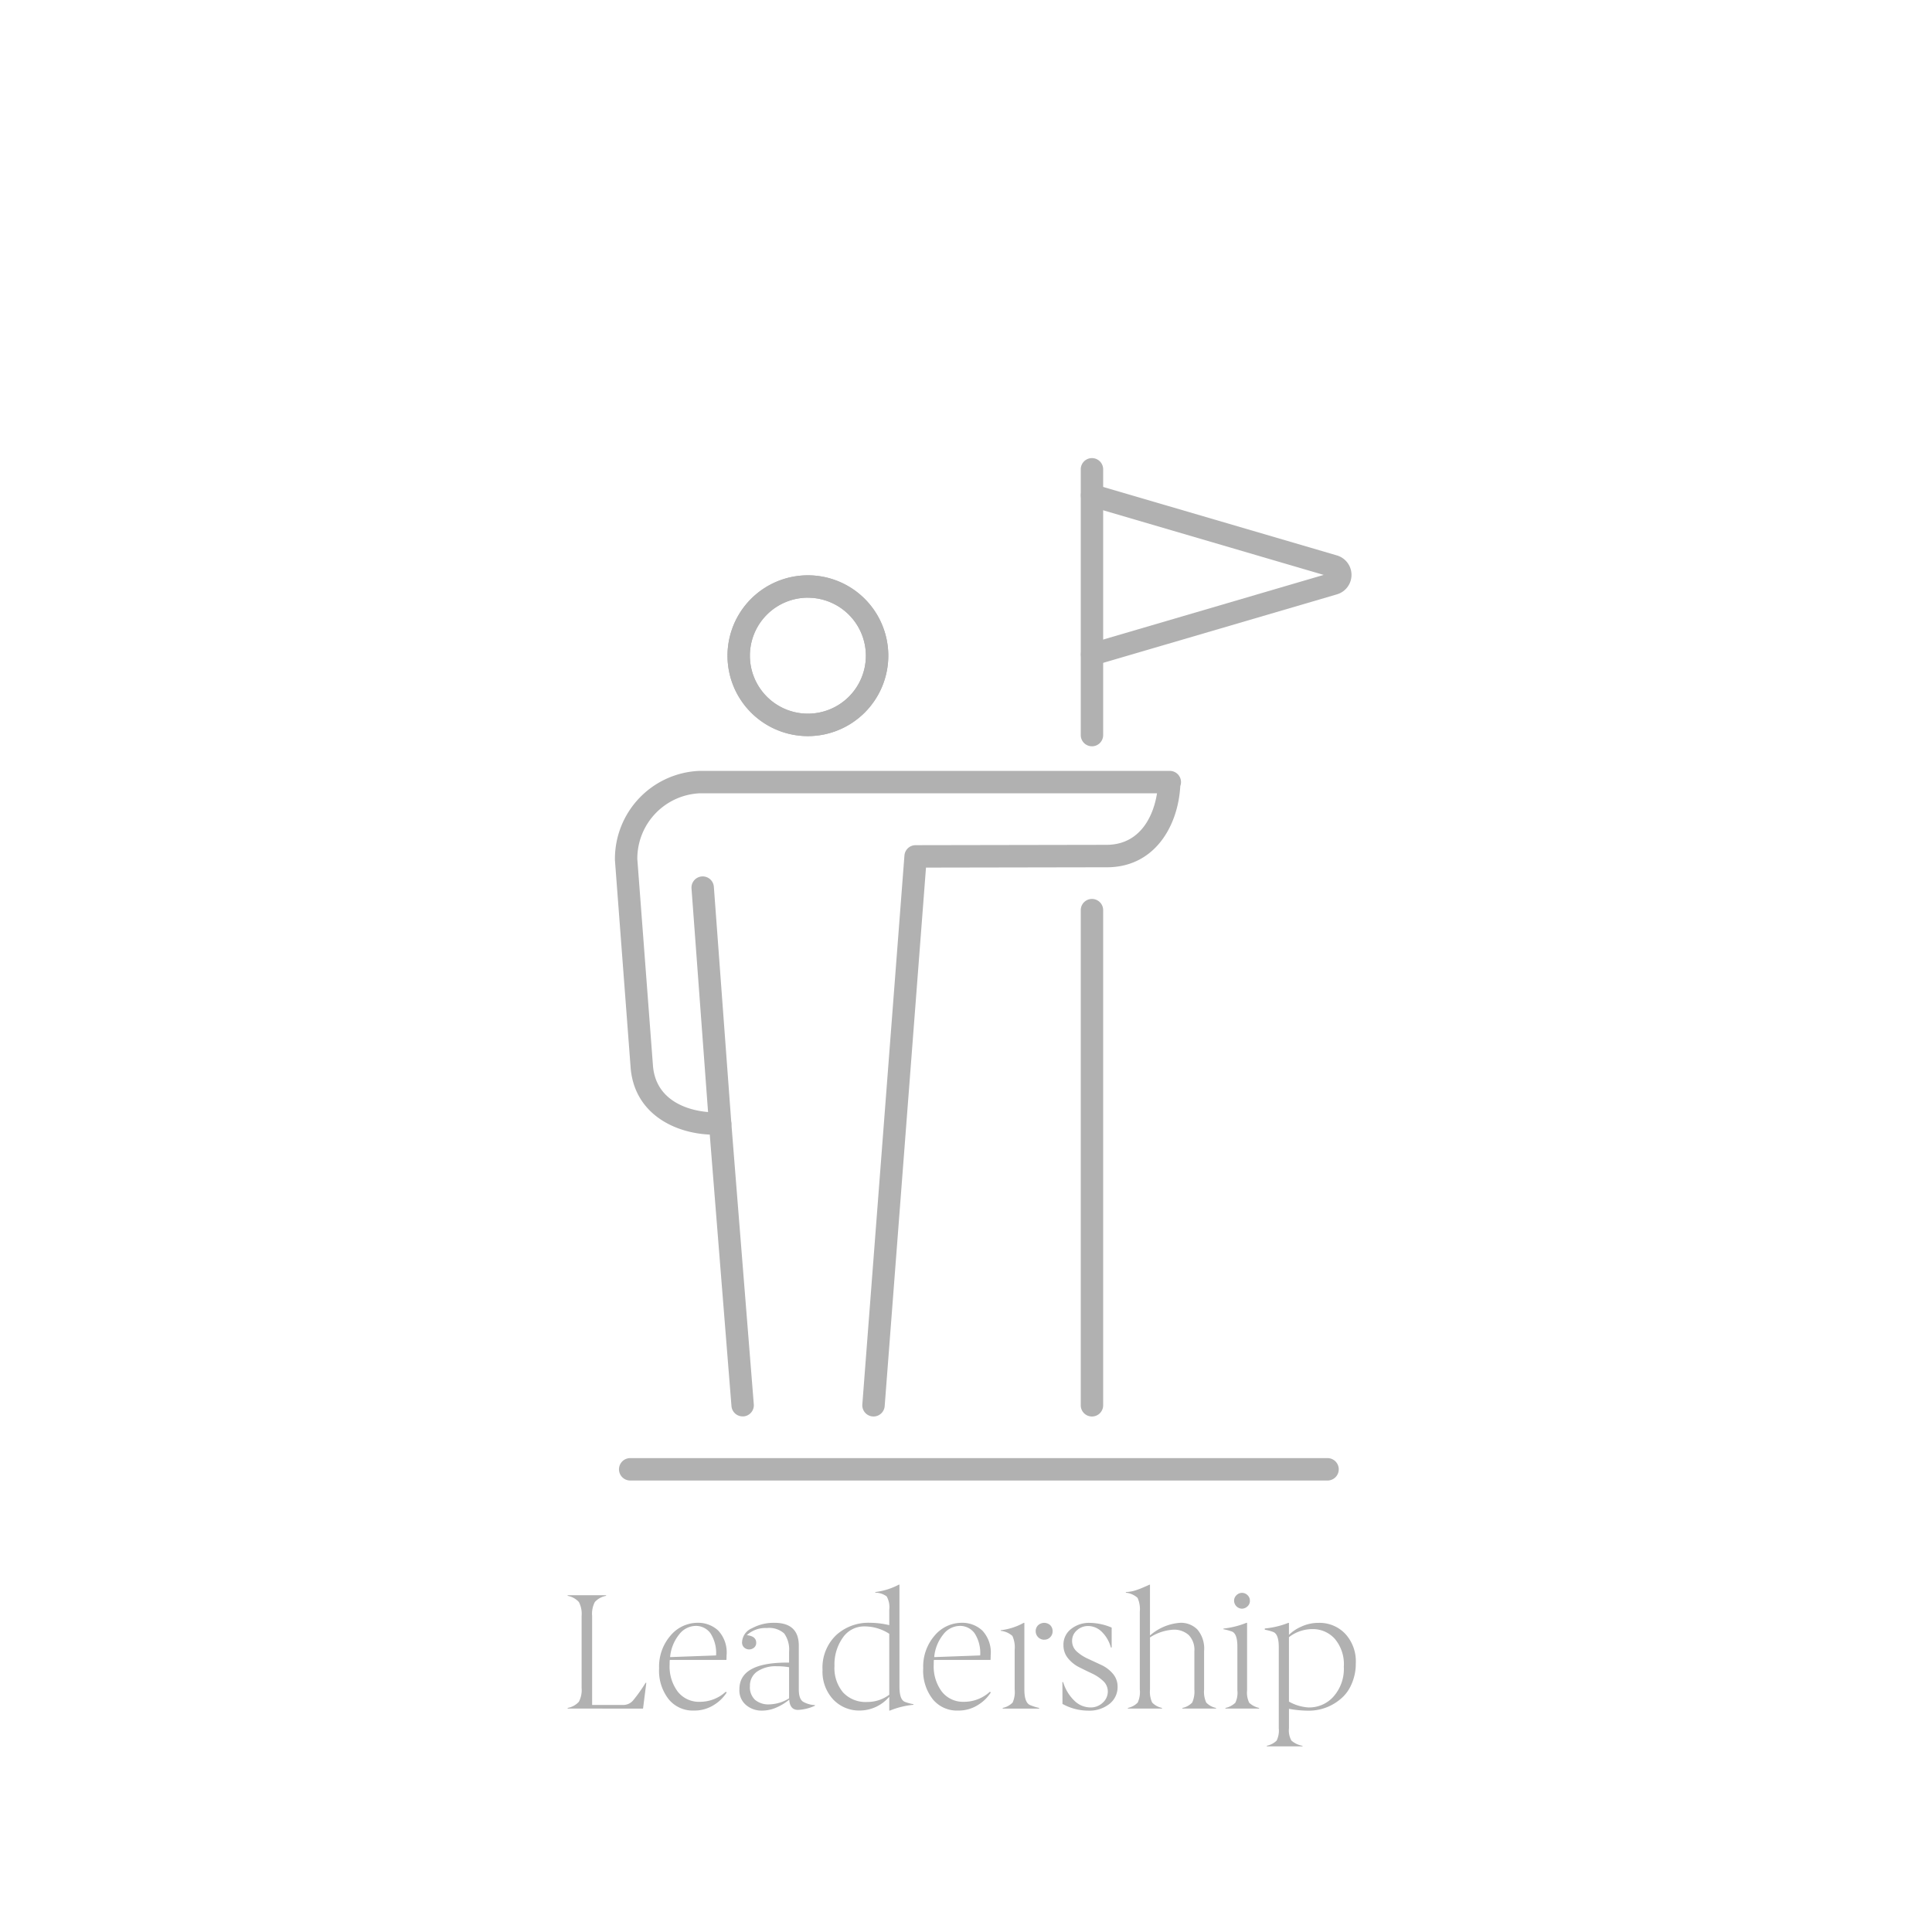 <svg xmlns="http://www.w3.org/2000/svg" xmlns:xlink="http://www.w3.org/1999/xlink" width="194" height="194" viewBox="0 0 194 194">
  <defs>
    <clipPath id="clip-path">
      <rect id="Rectangle_45" data-name="Rectangle 45" width="79.139" height="129.358" fill="none"/>
    </clipPath>
  </defs>
  <g id="Group_56" data-name="Group 56" transform="translate(-797 -3280)">
    <g id="Group_31" data-name="Group 31" transform="translate(854 3326)">
      <g id="Group_30" data-name="Group 30" transform="translate(0)" clip-path="url(#clip-path)">
        <path id="Path_86" data-name="Path 86" d="M69.829,21.714a1.125,1.125,0,0,1-.316-2.2L93.1,12.6,69.513,5.688a1.125,1.125,0,0,1,.633-2.159l24.281,7.114a2.037,2.037,0,0,1,0,3.91L70.146,21.668a1.135,1.135,0,0,1-.317.046" transform="translate(-17.182 -0.871)" fill="#b1b1b1"/>
        <path id="Path_87" data-name="Path 87" d="M69.83,28.938a1.125,1.125,0,0,1-1.125-1.125V1.125a1.125,1.125,0,0,1,2.25,0V27.814a1.125,1.125,0,0,1-1.125,1.125" transform="translate(-17.182)" fill="#b1b1b1"/>
        <path id="Path_88" data-name="Path 88" d="M69.83,111a1.125,1.125,0,0,1-1.125-1.125V60.155a1.125,1.125,0,1,1,2.25,0v49.721A1.125,1.125,0,0,1,69.83,111" transform="translate(-17.182 -14.763)" fill="#b1b1b1"/>
        <path id="Path_89" data-name="Path 89" d="M29.479,31.841a8.073,8.073,0,1,1,8.073-8.072,8.081,8.081,0,0,1-8.073,8.072m0-13.9A5.823,5.823,0,1,0,35.3,23.769a5.829,5.829,0,0,0-5.823-5.824" transform="translate(-5.354 -3.925)" fill="#b1b1b1"/>
        <path id="Path_90" data-name="Path 90" d="M29.479,31.841a8.073,8.073,0,1,1,8.073-8.072,8.081,8.081,0,0,1-8.073,8.072m0-13.9A5.823,5.823,0,1,0,35.3,23.769a5.829,5.829,0,0,0-5.823-5.824" transform="translate(-5.354 -3.925)" fill="#b1b1b1"/>
        <path id="Path_91" data-name="Path 91" d="M19.152,106.7a1.125,1.125,0,0,1-1.12-1.035c-.08-1-1.783-22.258-2.179-27.262-3.808-.176-7.668-2.292-7.957-6.859L6.33,50.849c0-.029,0-.057,0-.085a8.841,8.841,0,0,1,8.467-8.881H62.043A1.124,1.124,0,0,1,63.1,43.4c-.22,4.023-2.587,8.227-7.492,8.161l-18.043.032-4.149,54.076a1.125,1.125,0,0,1-2.244-.171L35.4,50.38a1.125,1.125,0,0,1,1.12-1.039l19.1-.034h.064c3.38,0,4.721-2.878,5.078-5.174H14.823a6.573,6.573,0,0,0-6.246,6.591l1.565,20.669c.253,4,4.308,4.87,6.646,4.769a1.19,1.19,0,0,1,.607.145l.065.038a1.149,1.149,0,0,1,.558.89c.085,1.155,2.235,27.985,2.256,28.255a1.125,1.125,0,0,1-1.031,1.211c-.031,0-.061,0-.091,0" transform="translate(-1.582 -10.474)" fill="#b1b1b1"/>
        <path id="Path_92" data-name="Path 92" d="M19.461,82a1.125,1.125,0,0,1-1.12-1.042L16.584,57.22a1.125,1.125,0,1,1,2.244-.166l1.756,23.733a1.125,1.125,0,0,1-1.039,1.2c-.028,0-.056,0-.084,0" transform="translate(-4.147 -14.008)" fill="#b1b1b1"/>
        <path id="Path_93" data-name="Path 93" d="M78.023,136.152H8a1.125,1.125,0,0,1,0-2.25H78.023a1.125,1.125,0,0,1,0,2.25" transform="translate(-1.719 -33.487)" fill="#b1b1b1"/>
        <path id="Path_94" data-name="Path 94" d="M0,163.641v-.064a2,2,0,0,0,1.128-.62,2.553,2.553,0,0,0,.274-1.393v-7.226a2.554,2.554,0,0,0-.274-1.394A2,2,0,0,0,0,152.322v-.064H3.859v.064a2,2,0,0,0-1.128.62,2.546,2.546,0,0,0-.274,1.394v8.942h3.1a1.29,1.29,0,0,0,.991-.427,15.471,15.471,0,0,0,1.281-1.8H7.9l-.33,2.594Z" transform="translate(0 -38.077)" fill="#b1b1b1"/>
        <path id="Path_95" data-name="Path 95" d="M15.714,164.767a3.122,3.122,0,0,1-2.493-1.12,4.632,4.632,0,0,1-.975-3.128,4.745,4.745,0,0,1,1.152-3.287,3.554,3.554,0,0,1,2.723-1.279,2.956,2.956,0,0,1,2.055.773,3.216,3.216,0,0,1,.845,2.505q0,.25-.015.451H13.318q-.017.161-.016.475a4.223,4.223,0,0,0,.814,2.707,2.706,2.706,0,0,0,2.24,1.023,3.833,3.833,0,0,0,2.582-1.007l.1.064a3.97,3.97,0,0,1-1.246,1.233,3.63,3.63,0,0,1-2.077.588m.19-8.5a2.135,2.135,0,0,0-1.66.879,4.2,4.2,0,0,0-.894,2.255l4.616-.169A3.649,3.649,0,0,0,17.4,157a1.81,1.81,0,0,0-1.5-.736" transform="translate(-3.063 -39.002)" fill="#b1b1b1"/>
        <path id="Path_96" data-name="Path 96" d="M28.879,164.7q-.811,0-.877-1.032a5.02,5.02,0,0,1-1.216.76,3.607,3.607,0,0,1-1.579.344,2.417,2.417,0,0,1-1.515-.538A1.911,1.911,0,0,1,23,162.622q0-2.728,4.987-2.671v-1.09a2.791,2.791,0,0,0-.491-1.837,2.269,2.269,0,0,0-1.749-.545,2.76,2.76,0,0,0-2.005.717q.943.1.943.757a.607.607,0,0,1-.21.491.8.8,0,0,1-.491.185.767.767,0,0,1-.5-.185.68.68,0,0,1-.217-.572,1.589,1.589,0,0,1,.991-1.369,4.585,4.585,0,0,1,2.256-.548q2.449,0,2.449,2.3v4.388q0,.967.442,1.243a2.6,2.6,0,0,0,1.177.331v.064a4.6,4.6,0,0,1-1.7.42m-2.118-4.382a3.272,3.272,0,0,0-1.99.533,1.712,1.712,0,0,0-.717,1.453,1.734,1.734,0,0,0,.507,1.381,2.1,2.1,0,0,0,1.45.46,3.942,3.942,0,0,0,1.974-.606v-3.124a7.072,7.072,0,0,0-1.225-.1" transform="translate(-5.752 -39.002)" fill="#b1b1b1"/>
        <path id="Path_97" data-name="Path 97" d="M40.83,163.491V162.1a3.91,3.91,0,0,1-2.941,1.387,3.577,3.577,0,0,1-2.713-1.136,4.1,4.1,0,0,1-1.048-2.94,4.514,4.514,0,0,1,1.354-3.48,4.783,4.783,0,0,1,3.37-1.256,8.655,8.655,0,0,1,1.978.239v-1.55a2.2,2.2,0,0,0-.258-1.333,1.907,1.907,0,0,0-1.144-.377v-.064a6.88,6.88,0,0,0,2.361-.741h.064V161.1q0,1.273.524,1.507a4.164,4.164,0,0,0,.878.241v.065a8.274,8.274,0,0,0-2.361.58Zm-2.493-8.451a2.584,2.584,0,0,0-2.172,1.13,4.647,4.647,0,0,0-.837,2.842,3.811,3.811,0,0,0,.868,2.664,3.093,3.093,0,0,0,2.406.952,3.672,3.672,0,0,0,2.228-.727v-6.119a4.562,4.562,0,0,0-2.493-.742" transform="translate(-8.535 -37.726)" fill="#b1b1b1"/>
        <path id="Path_98" data-name="Path 98" d="M51.077,164.767a3.122,3.122,0,0,1-2.493-1.12,4.632,4.632,0,0,1-.975-3.128,4.745,4.745,0,0,1,1.152-3.287,3.554,3.554,0,0,1,2.723-1.279,2.956,2.956,0,0,1,2.055.773,3.216,3.216,0,0,1,.845,2.505q0,.25-.015.451H48.681q-.017.161-.016.475a4.223,4.223,0,0,0,.814,2.707,2.706,2.706,0,0,0,2.24,1.023,3.833,3.833,0,0,0,2.582-1.007l.1.064a3.97,3.97,0,0,1-1.246,1.233,3.63,3.63,0,0,1-2.077.588m.19-8.5a2.135,2.135,0,0,0-1.66.879,4.2,4.2,0,0,0-.894,2.255l4.616-.169A3.649,3.649,0,0,0,52.765,157a1.81,1.81,0,0,0-1.5-.736" transform="translate(-11.906 -39.002)" fill="#b1b1b1"/>
        <path id="Path_99" data-name="Path 99" d="M60.362,155.954v6.695q0,1.289.547,1.555a5.52,5.52,0,0,0,.935.3v.064H58.188V164.5a1.944,1.944,0,0,0,.991-.532,2.542,2.542,0,0,0,.209-1.321v-3.972a2.768,2.768,0,0,0-.226-1.4,2.058,2.058,0,0,0-1.176-.515V156.7a6.26,6.26,0,0,0,2.312-.742Zm2,1.7a.853.853,0,0,1-.862-.862.806.806,0,0,1,.25-.6.9.9,0,0,1,1.216.008.849.849,0,0,1,.233.6.836.836,0,0,1-.241.6.8.8,0,0,1-.6.25" transform="translate(-14.501 -39.002)" fill="#b1b1b1"/>
        <path id="Path_100" data-name="Path 100" d="M66.247,161.907h.073a4.321,4.321,0,0,0,1.16,1.9,2.305,2.305,0,0,0,1.538.645,1.742,1.742,0,0,0,1.289-.484,1.5,1.5,0,0,0,.5-1.1,1.422,1.422,0,0,0-.467-1.071,4.238,4.238,0,0,0-1.111-.749q-.652-.307-1.306-.637a3.4,3.4,0,0,1-1.111-.894,2.03,2.03,0,0,1-.459-1.321,1.967,1.967,0,0,1,.785-1.636,2.9,2.9,0,0,1,1.846-.6,5.815,5.815,0,0,1,2.211.475v2h-.081a3.461,3.461,0,0,0-.956-1.619,1.979,1.979,0,0,0-1.3-.54,1.66,1.66,0,0,0-1.159.436,1.373,1.373,0,0,0-.478,1.055,1.406,1.406,0,0,0,.454,1.055,4.3,4.3,0,0,0,1.135.741q.666.307,1.351.628a3.37,3.37,0,0,1,1.156.878,1.965,1.965,0,0,1,.471,1.313,2.132,2.132,0,0,1-.816,1.716,3.249,3.249,0,0,1-2.144.676,5.327,5.327,0,0,1-2.574-.676Z" transform="translate(-16.567 -39.002)" fill="#b1b1b1"/>
        <path id="Path_101" data-name="Path 101" d="M83.8,163.289H80.423v-.064a1.843,1.843,0,0,0,.983-.54,2.7,2.7,0,0,0,.217-1.313v-3.843a2.128,2.128,0,0,0-.564-1.619,2.185,2.185,0,0,0-1.555-.54,4.84,4.84,0,0,0-2.336.774v5.228a2.576,2.576,0,0,0,.217,1.313,1.9,1.9,0,0,0,.991.54v.064H74.945v-.064a1.9,1.9,0,0,0,.991-.54,2.542,2.542,0,0,0,.209-1.313v-7.8a2.777,2.777,0,0,0-.226-1.4,2.058,2.058,0,0,0-1.176-.516v-.064a3.775,3.775,0,0,0,.991-.177l.491-.177q.121-.048.492-.21c.247-.107.376-.166.386-.177h.064v5.1a5.134,5.134,0,0,1,3.037-1.273,2.318,2.318,0,0,1,1.724.676A2.951,2.951,0,0,1,82.6,157.5v3.875a2.576,2.576,0,0,0,.217,1.313,1.888,1.888,0,0,0,.983.54Z" transform="translate(-18.692 -37.726)" fill="#b1b1b1"/>
        <path id="Path_102" data-name="Path 102" d="M91.392,163.564H88.009V163.5a2.03,2.03,0,0,0,.991-.516,2.287,2.287,0,0,0,.209-1.249v-4.39q0-1.273-.523-1.507a5.1,5.1,0,0,0-.878-.241v-.064a8.706,8.706,0,0,0,2.312-.58h.064v6.783a2.292,2.292,0,0,0,.217,1.249,2.13,2.13,0,0,0,.991.516Zm-.926-10.819a.728.728,0,0,1-.241.556.846.846,0,0,1-.556.234.812.812,0,0,1-.79-.8.747.747,0,0,1,.241-.556.779.779,0,0,1,1.111,0,.73.73,0,0,1,.234.564" transform="translate(-21.959 -38)" fill="#b1b1b1"/>
        <path id="Path_103" data-name="Path 103" d="M97.135,168.36H93.551V168.3a2.019,2.019,0,0,0,.985-.514,2.31,2.31,0,0,0,.216-1.244v-8.156q0-1.261-.529-1.5a5.076,5.076,0,0,0-.874-.241v-.121a8.5,8.5,0,0,0,2.36-.564h.065v1.206a4.02,4.02,0,0,1,1.214-.815,4.071,4.071,0,0,1,1.77-.391,3.551,3.551,0,0,1,2.67,1.1,4.063,4.063,0,0,1,1.057,2.945,5.039,5.039,0,0,1-.447,2.154,3.87,3.87,0,0,1-1.153,1.506,4.923,4.923,0,0,1-3.046,1.113,11.108,11.108,0,0,1-2.064-.185v1.949a2.078,2.078,0,0,0,.248,1.241,2.347,2.347,0,0,0,1.113.523Zm.666-3.907a3.24,3.24,0,0,0,2.453-1.1,4.187,4.187,0,0,0,1.03-2.976,3.949,3.949,0,0,0-.917-2.826,2.956,2.956,0,0,0-2.22-.964,3.835,3.835,0,0,0-2.373.811v6.467a4.473,4.473,0,0,0,2.027.593" transform="translate(-23.345 -39.002)" fill="#b1b1b1"/>
      </g>
    </g>
    <rect id="Rectangle_61" data-name="Rectangle 61" width="194" height="194" transform="translate(797 3280)" fill="none"/>
  </g>
</svg>
